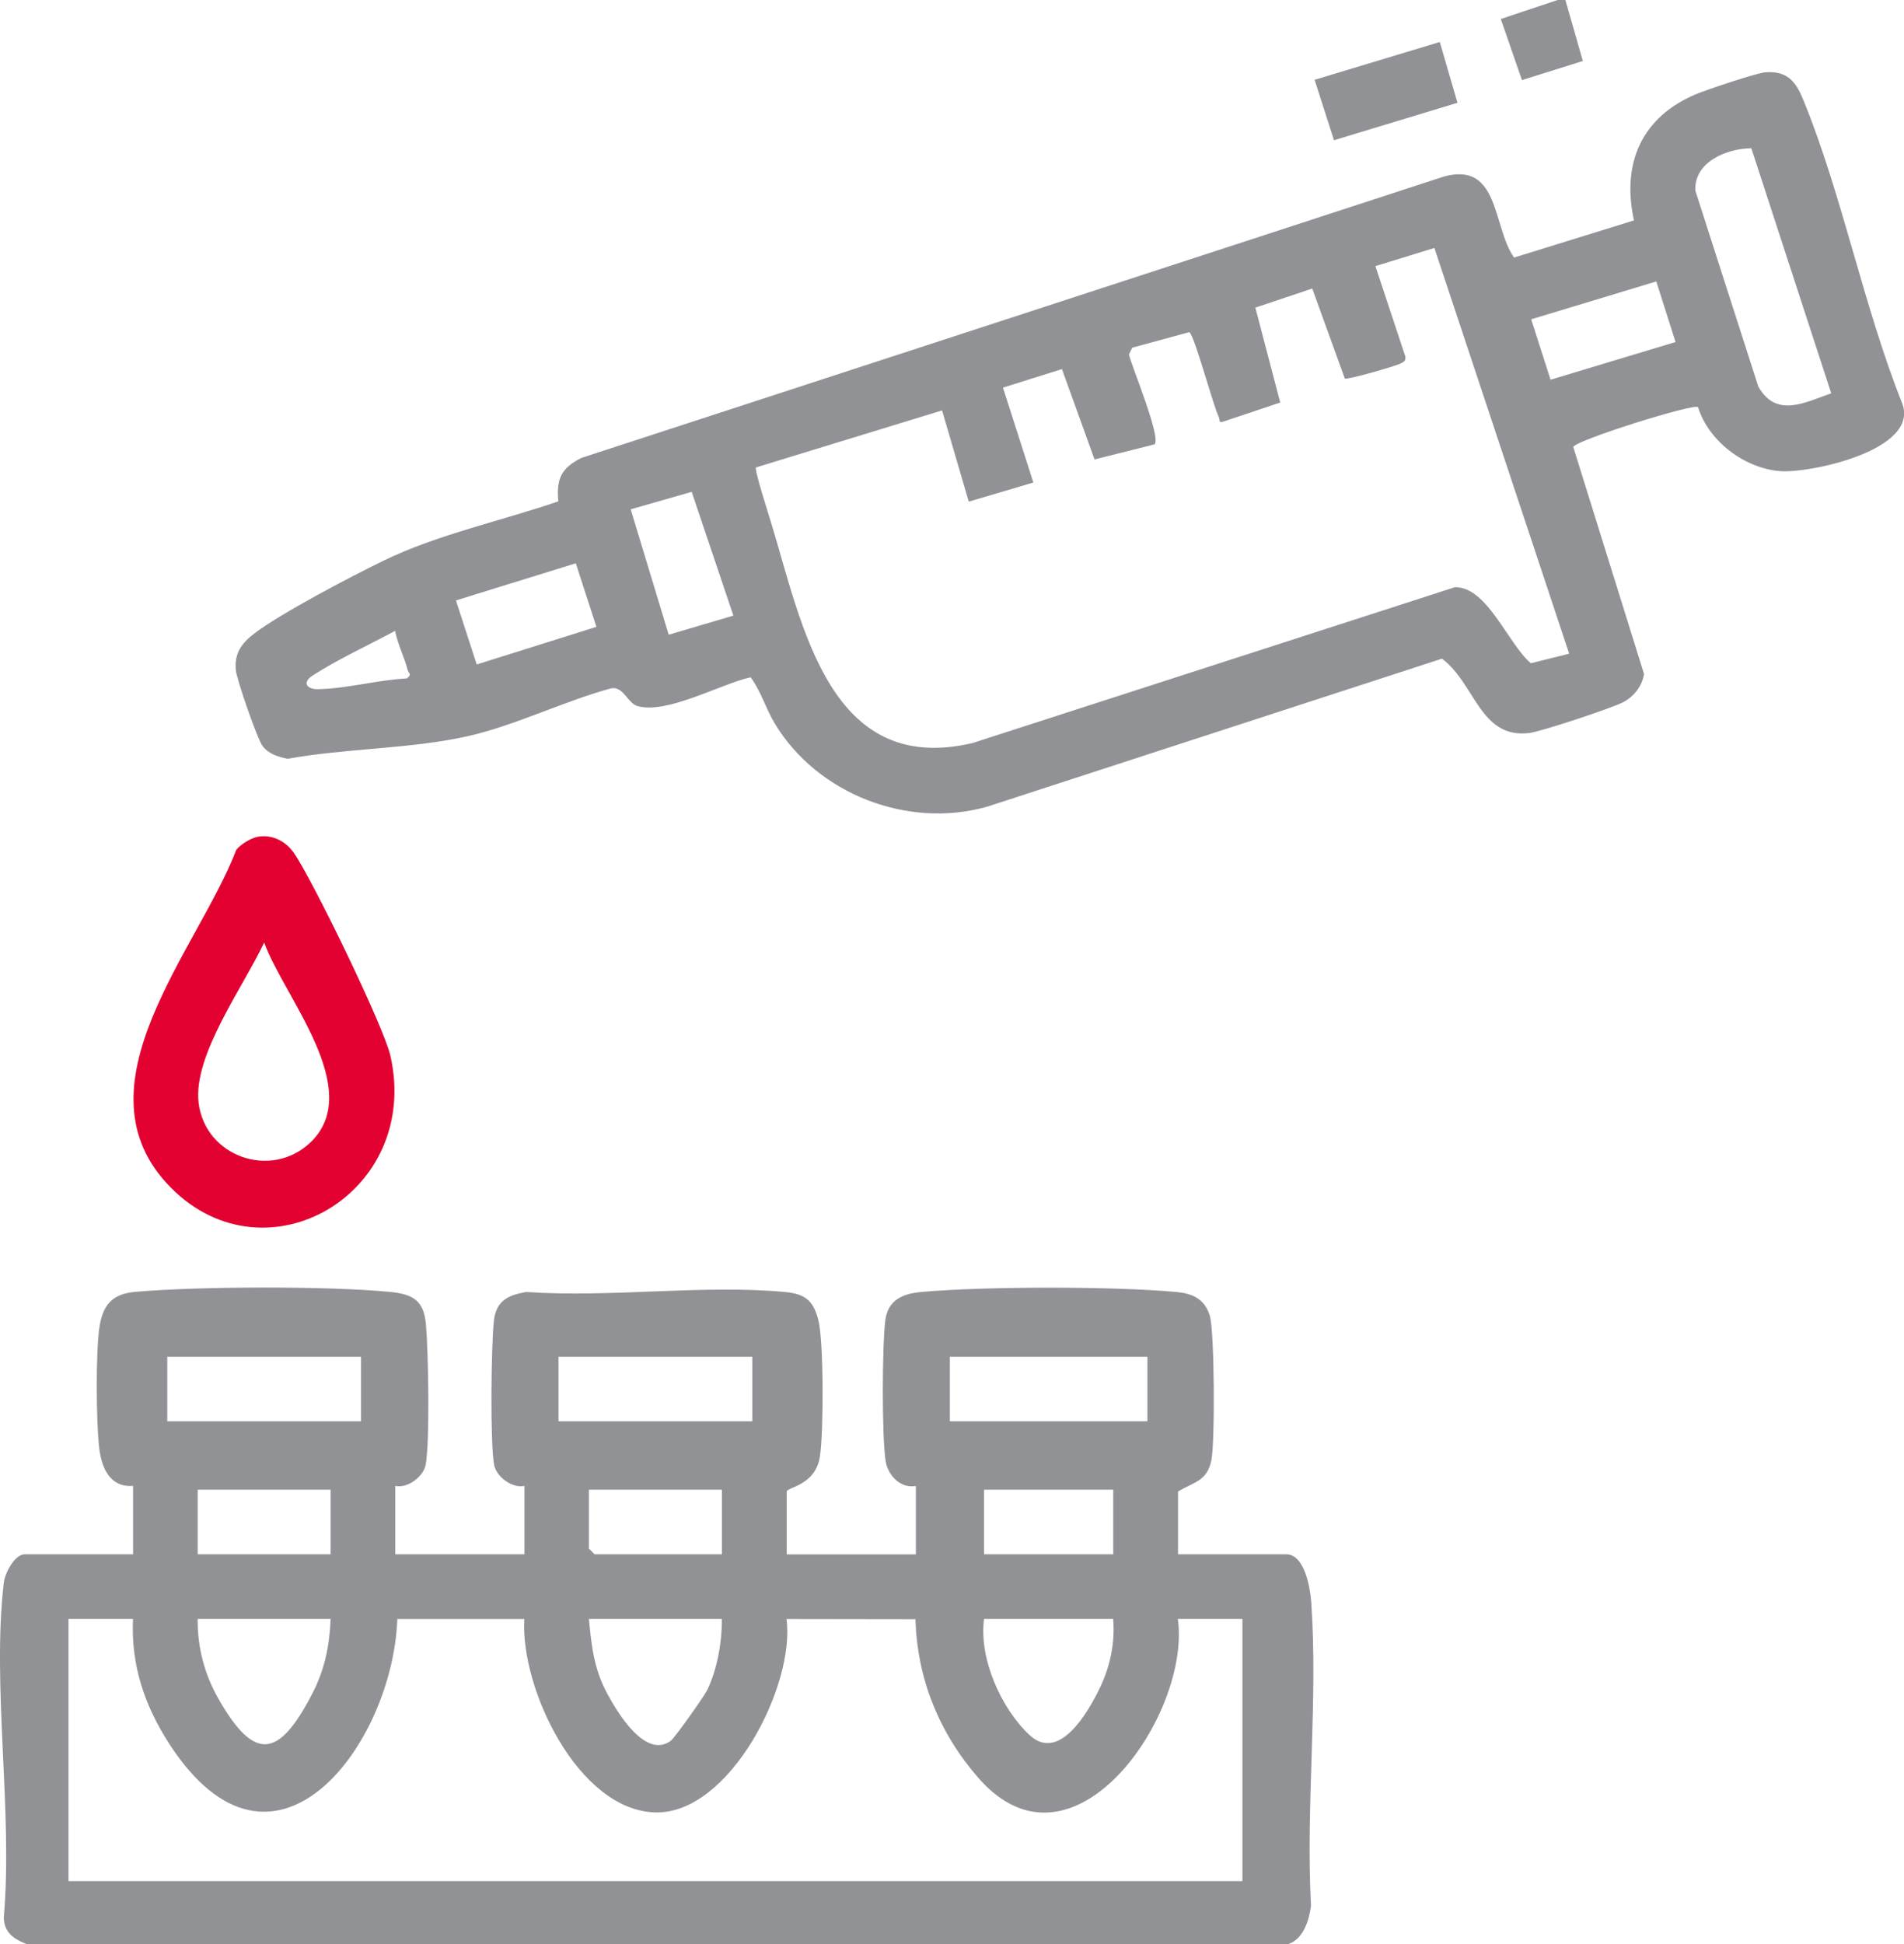 <?xml version="1.0" encoding="UTF-8"?>
<svg id="Capa_2" data-name="Capa 2" xmlns="http://www.w3.org/2000/svg" viewBox="0 0 200.45 204.62">
  <defs>
    <style>
      .cls-1 {
        fill: #e20130;
      }

      .cls-2 {
        fill: #919296;
      }
    </style>
  </defs>
  <g id="Capa_1-2" data-name="Capa 1">
    <g>
      <polygon class="cls-2" points="164.8 0 166.64 6.42 160.23 8.43 158 2 164 0 164.8 0"/>
      <path class="cls-2" d="M41.61,156.4v7.2h13.6v-7.2c-1.29.29-2.96-.97-3.19-2.21-.43-2.27-.31-12.67-.02-15.2.24-2.07,1.48-2.67,3.4-3,8.77.62,18.59-.8,27.23,0,2.04.19,2.97.83,3.51,2.89.6,2.33.57,11.87.18,14.43-.47,3.08-3.5,3.23-3.5,3.7v6.6h13.6v-7.2c-1.62.28-2.93-1.09-3.18-2.62-.41-2.6-.37-12.08-.04-14.79.27-2.17,1.82-2.83,3.8-3.01,6.63-.6,20.21-.61,26.84,0,1.71.16,2.97.72,3.52,2.48.51,1.67.56,13.34.17,15.24-.45,2.23-1.88,2.28-3.51,3.29v6.6h11.4c1.93,0,2.51,3.54,2.62,4.98.74,10.35-.59,21.58-.02,32.02-.19,1.48-.8,3.52-2.38,4.02H2.8c-1.34-.51-2.39-1.21-2.4-2.81.97-11.11-1.27-24.36,0-35.22.12-1.04,1.15-2.99,2.21-2.99h11.4v-7.2c-2.52.19-3.37-2.03-3.59-4.21-.29-2.82-.34-9.61.03-12.36.33-2.4,1.3-3.63,3.75-3.85,6.57-.59,20.31-.63,26.84,0,2.44.24,3.57.9,3.8,3.4.25,2.76.43,12.38-.03,14.81-.24,1.24-1.9,2.5-3.19,2.21ZM38.01,142.8h-20.4v6.8h20.4v-6.8ZM79.2,142.8h-20.4v6.8h20.4v-6.8ZM120.8,142.8h-20.8v6.8h20.8v-6.8ZM34.81,156.8h-14v6.8h14v-6.8ZM76,156.8h-14v6.2l.6.6h13.4v-6.8ZM117.2,156.8h-13.6v6.8h13.6v-6.8ZM14.01,170.4h-6.8v27.6h123.59v-27.6h-6.8c1.42,9.9-10.98,28.16-20.97,16.77-4.13-4.72-6.48-10.45-6.65-16.74l-13.58-.02c.94,6.98-5.97,20.51-13.76,20.36-8.18-.16-14.29-13.12-13.84-20.36h-13.37c-.47,13.22-13,30.09-23.99,13.17-2.61-4.03-4.06-8.29-3.84-13.16ZM34.81,170.4h-14c-.03,3,.72,5.83,2.19,8.41,3.85,6.78,6.42,6.14,9.88-.55,1.31-2.53,1.81-5.02,1.93-7.87ZM76,170.4h-14c.27,2.89.54,5.28,1.93,7.87,1.08,2,4.02,6.92,6.69,4.96.41-.3,3.52-4.69,3.84-5.35,1.05-2.17,1.56-5.06,1.53-7.47ZM117.2,170.4h-13.6c-.56,4.15,1.78,9.41,4.78,12.22,3.1,2.9,6.13-2.29,7.43-5,1.08-2.26,1.59-4.71,1.38-7.22Z"/>
      <path class="cls-2" d="M178.75,42.85c-.58-.37-12.91,3.51-13.12,4.2l7.45,23.89c-.19,1.27-1.05,2.36-2.17,2.96s-8.69,3.12-9.94,3.26c-5.17.6-5.66-5.22-9.16-7.83l-47.89,15.58c-8.33,2.36-17.83-1.31-22.32-8.7-1-1.65-1.46-3.42-2.58-4.92-3.15.7-8.87,3.94-11.93,3.02-1.02-.3-1.48-2.14-2.78-1.85-4.92,1.34-10.11,3.91-15.02,5.02-6.04,1.36-12.89,1.28-19.03,2.39-1.01-.23-1.93-.48-2.6-1.32-.55-.68-2.74-7.03-2.83-7.99-.18-1.82.62-2.88,2.01-3.93,2.81-2.12,10.2-6,13.57-7.63,5.67-2.75,12.38-4.17,18.37-6.23-.23-2.35.32-3.52,2.43-4.57l90.78-29.61c5.92-1.65,5.13,5.34,7.41,8.52l12.62-3.91c-1.31-6.01.8-10.87,6.52-13.28,1.11-.47,6.38-2.24,7.32-2.31,2.43-.18,3.27,1.11,4.06,3.08,4.05,9.97,6.29,21.6,10.31,31.69,2.02,5-9.73,7.46-12.82,7.21-3.75-.29-7.54-3.15-8.65-6.75ZM184.38,15.61c-2.53,0-6.08,1.42-5.89,4.48l6.62,20.59c1.88,3.35,4.89,1.69,7.68.72l-8.41-25.79ZM165.2,68.8l-14.19-42.7-6.21,1.91,3.14,9.48c.13.53-.23.65-.63.83-.56.26-5.49,1.69-5.73,1.52l-3.43-9.47-5.99,2.01,2.62,9.99-5.86,1.96c-.71.26-.43-.07-.61-.44-.66-1.4-2.54-8.54-3.1-8.93l-6.02,1.64-.34.72c.36,1.42,3.39,8.67,2.71,9.45l-6.33,1.59-3.43-9.51-6.21,1.95,3.2,9.99-6.8,2.01-2.81-9.6-19.59,6c-.2.22,1.37,5.06,1.59,5.81,3.31,10.87,6.13,26.74,21.21,23.2l50.74-16.39c3.39-.18,5.69,6.05,8.04,7.99l4.02-1ZM174.38,29.62l-13.18,3.99,2.04,6.36,13.16-3.97-2.03-6.38ZM77.21,64.8l-4.39-13.03-6.42,1.84,4,13.2,6.8-2.01ZM62.79,65.98l-2.17-6.69-12.62,3.91,2.19,6.74,12.6-3.96ZM41.6,66.4c-2.86,1.54-5.94,2.94-8.68,4.7-1.16.75-.62,1.47.59,1.44,3.09-.07,6.22-.97,9.31-1.13.61-.46.19-.5.09-.91-.34-1.38-1.06-2.69-1.31-4.11Z"/>
      <path class="cls-1" d="M27.11,88.08c1.48-.28,2.92.42,3.79,1.64,1.93,2.72,9.5,18.32,10.2,21.4,3.28,14.46-13.06,24.02-23.1,13.9-10.51-10.59,2.87-25.08,6.87-35.56.46-.59,1.54-1.24,2.25-1.38ZM32.67,120.26c5.83-5.55-2.84-15.4-4.86-21.06-2.11,4.56-7.52,11.86-6.9,16.89.7,5.67,7.63,8.09,11.76,4.17Z"/>
      <polygon class="cls-2" points="151.58 4.42 153.44 10.82 140.44 14.76 138.4 8.4 151.58 4.42"/>
    </g>
  </g>
</svg>